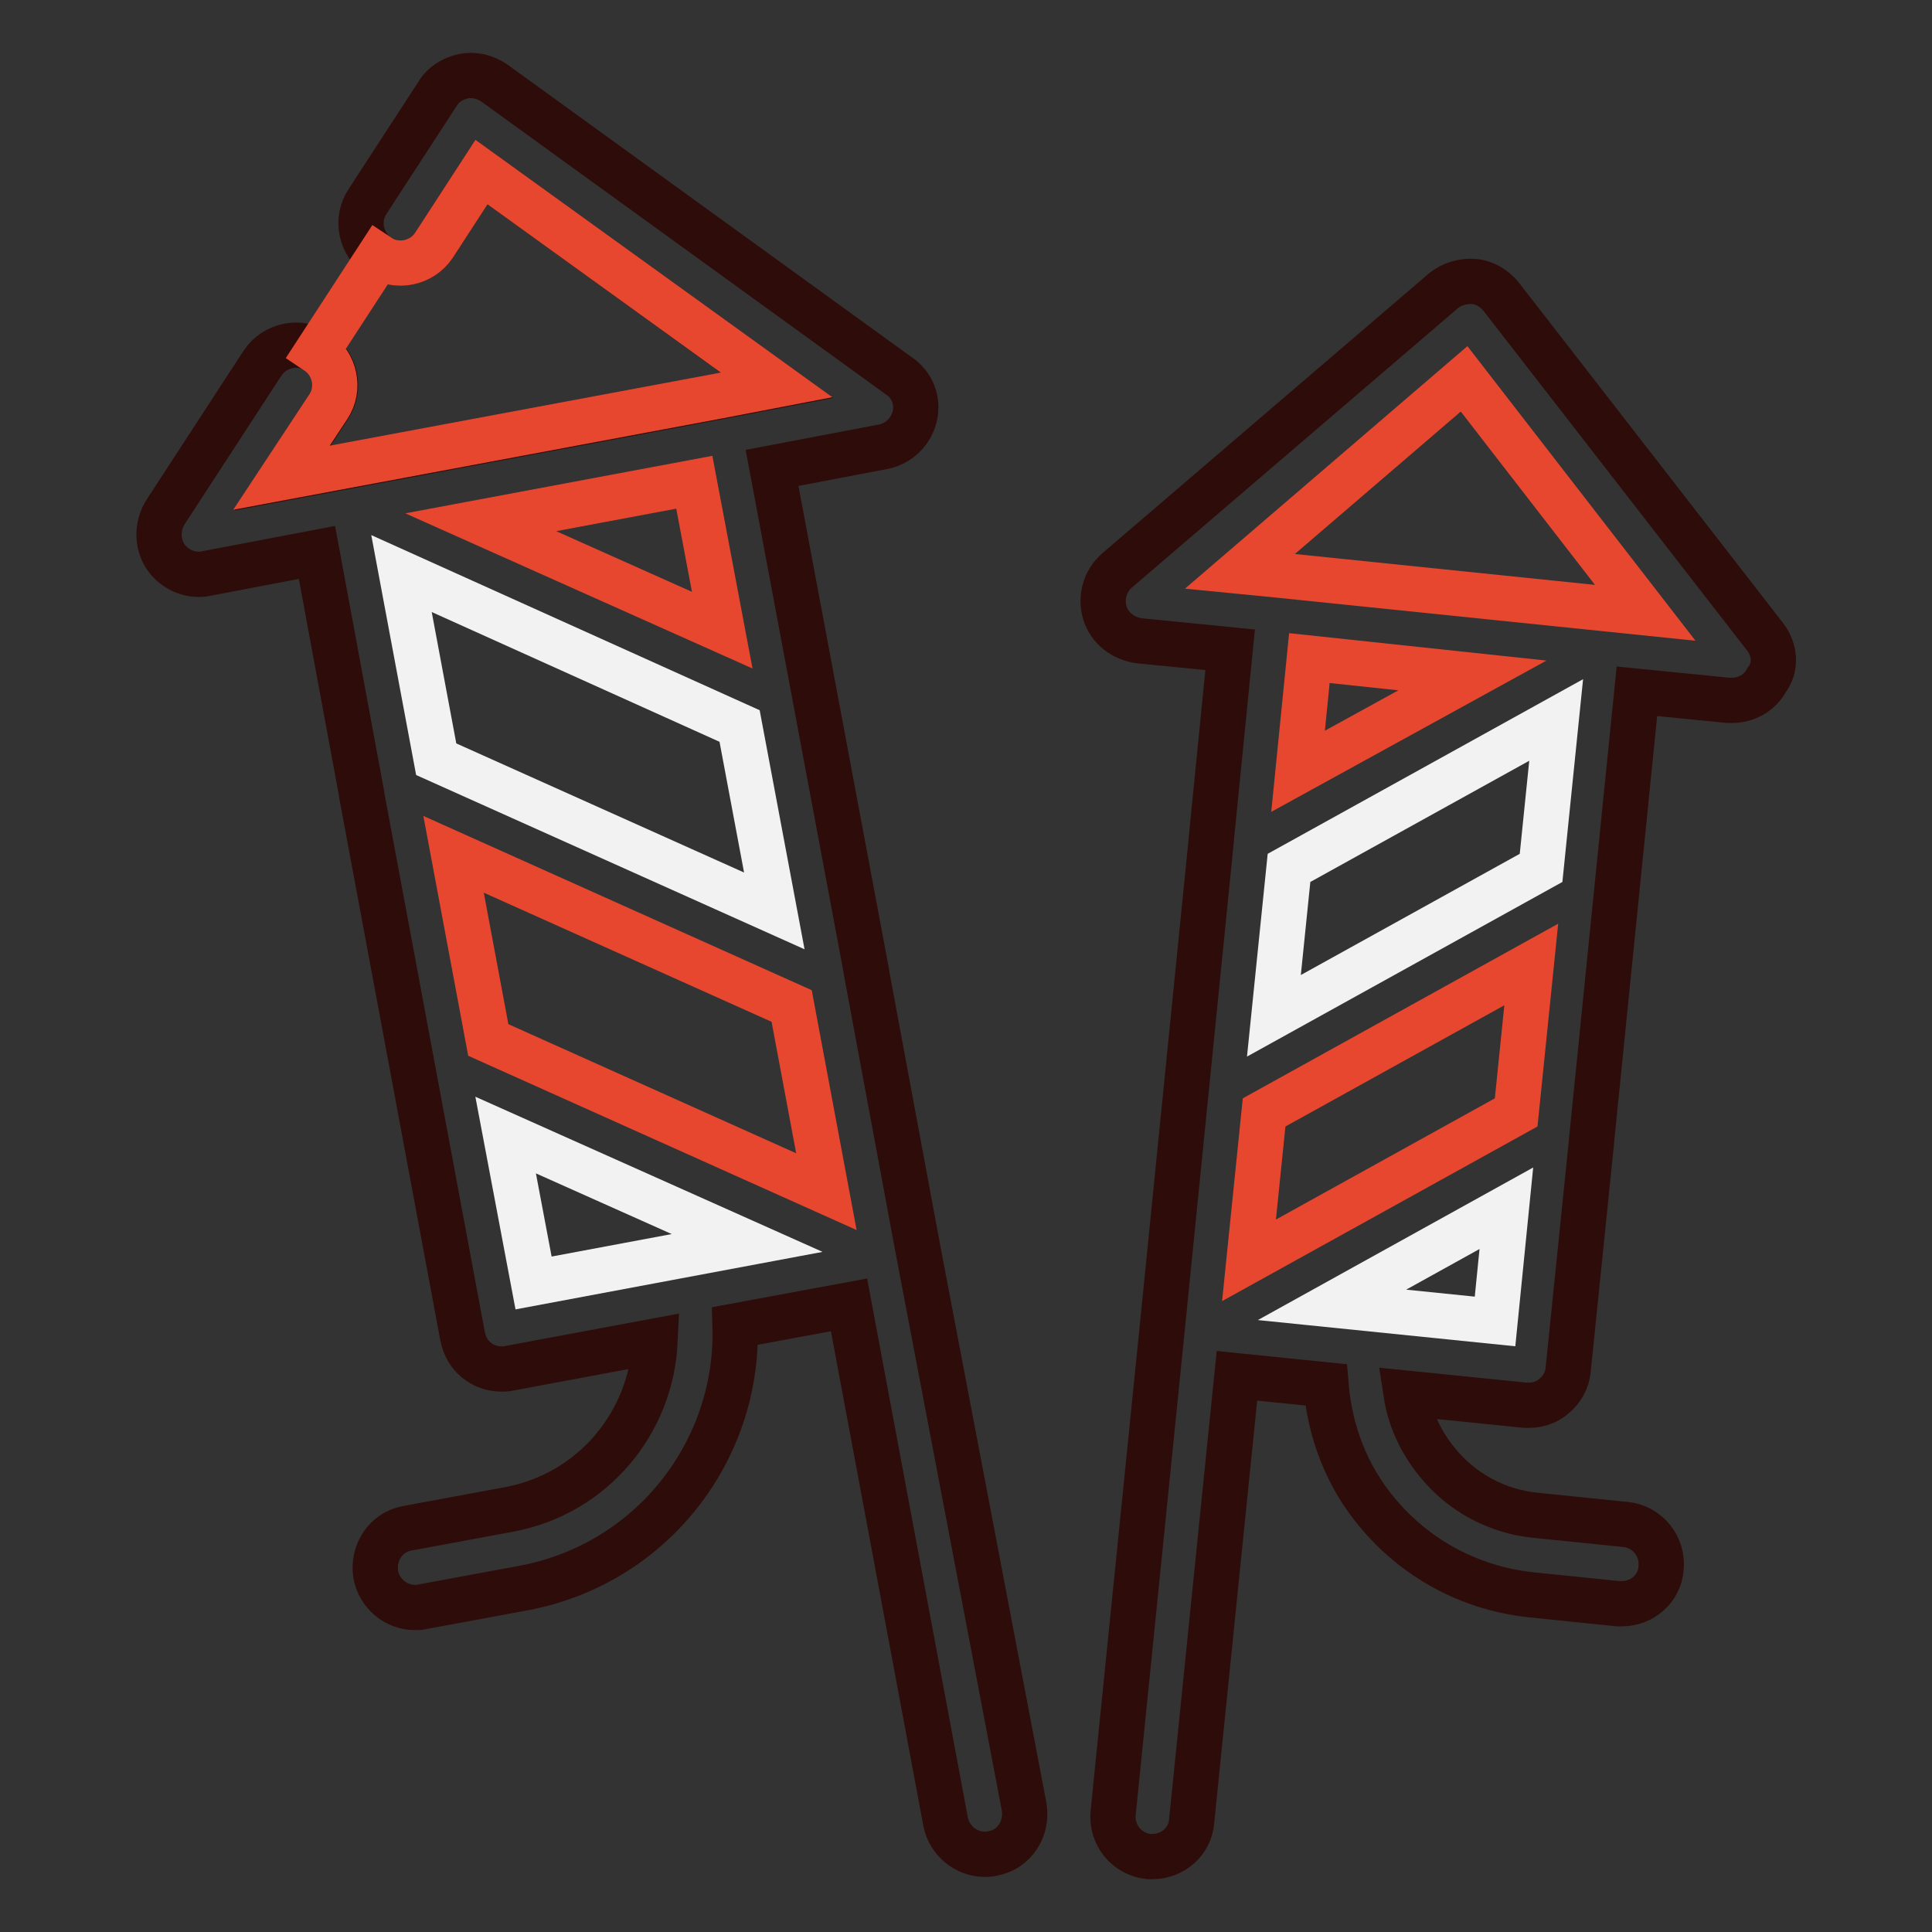 <?xml version="1.0" encoding="utf-8"?>
<!-- Svg Vector Icons : http://www.onlinewebfonts.com/icon -->
<!DOCTYPE svg PUBLIC "-//W3C//DTD SVG 1.1//EN" "http://www.w3.org/Graphics/SVG/1.1/DTD/svg11.dtd">
<svg version="1.1" xmlns="http://www.w3.org/2000/svg" xmlns:xlink="http://www.w3.org/1999/xlink" x="0px" y="0px" viewBox="0 0 256 256" enable-background="new 0 0 256 256" xml:space="preserve">
<rect x="0" y="0" width="256" height="256" fill="#333333" stroke="none"/>
<g> <path stroke-width="6" fill-opacity="0" stroke="#2e0c09"  d="M233.9,84.4l-35-45.1c-0.9-1.1-2.2-1.9-3.6-2c-1.4-0.1-2.9,0.3-4,1.2l-43.3,37.1c-1.6,1.4-2.2,3.6-1.6,5.6 c0.6,2,2.4,3.4,4.5,3.7l12.1,1.2l-2.5,25.1v0.1L154,176l-6.5,64.2c-0.3,2.9,1.8,5.5,4.7,5.8c0.2,0,0.4,0,0.5,0c2.7,0,5-2,5.2-4.7 l6-59l11.8,1.2c0.5,6.1,2.7,12,6.7,16.8c5.1,6.2,12.3,10.1,20.3,11l11.7,1.2c0.2,0,0.4,0,0.5,0c2.7,0,5-2,5.2-4.7 c0.3-2.9-1.8-5.5-4.7-5.8l-11.8-1.2c-5.2-0.5-9.9-3-13.2-7.1c-2.2-2.7-3.6-5.8-4.1-9.1l15.8,1.6c0.2,0,0.3,0,0.5,0 c1.2,0,2.4-0.4,3.3-1.2c1.1-0.9,1.8-2.2,1.9-3.6l3.1-30.3v-0.1l6-59.4l12.1,1.2c0.2,0,0.3,0,0.5,0c1.9,0,3.7-1,4.6-2.7 C235.4,88.4,235.2,86.1,233.9,84.4z M121.7,165.9l-6.9-37.1c0,0,0-0.1,0-0.1L102.3,62l14.7-2.8c2.1-0.4,3.7-2,4.2-4 c0.5-2.1-0.3-4.2-2.1-5.4L65.5,11c-1.2-0.8-2.6-1.2-4.1-0.9c-1.4,0.3-2.7,1.1-3.4,2.3l-9.3,14.3c-1.6,2.4-0.9,5.7,1.5,7.3 s5.7,0.9,7.3-1.5l6.3-9.7l39.2,28.3l-7.8,1.5L37.4,63.4l6.2-9.5c1.6-2.4,0.9-5.7-1.5-7.3c-2.4-1.6-5.7-0.9-7.3,1.5L21.9,67.9 c-1.1,1.8-1.1,4.1,0,5.8c1,1.5,2.7,2.4,4.4,2.4c0.3,0,0.6,0,1-0.1l14.7-2.8l5.9,31.9v0.1l13.4,71.9c0.3,1.4,1,2.6,2.2,3.4 c0.9,0.6,1.9,0.9,3,0.9c0.3,0,0.6,0,1-0.1l19.3-3.6c-0.5,10.8-8.2,20.2-19.3,22.3l-13.5,2.5c-2.9,0.5-4.7,3.3-4.2,6.2 c0.5,2.5,2.7,4.3,5.2,4.3c0.3,0,0.6,0,1-0.1l13.5-2.5c16.8-3.2,28.4-18.1,27.9-34.7l15.1-2.8l12.8,68.5c0.5,2.5,2.7,4.3,5.2,4.3 c0.3,0,0.6,0,1-0.1c2.9-0.5,4.7-3.3,4.2-6.2L121.7,165.9L121.7,165.9z"/> <path stroke-width="6" fill-opacity="0" stroke="#e8472f"  d="M43.5,53.9l-6.2,9.4l57.8-10.8l7.8-1.5L63.8,22.8l-6.3,9.7c-1.6,2.4-4.9,3.1-7.3,1.5L42,46.6 C44.4,48.2,45.1,51.5,43.5,53.9z"/> <path stroke-width="6" fill-opacity="0" stroke="#e8472f"  d="M169.4,76.2l-5.1-0.5L194,50.2l24,31L169.4,76.2z"/> <path stroke-width="6" fill-opacity="0" stroke="#f2f2f2"  d="M176.5,172.9l23.1-12.8l-1.5,15L176.5,172.9z"/> <path stroke-width="6" fill-opacity="0" stroke="#e8472f"  d="M195.1,89.5L172,102.2l1.5-15L195.1,89.5z"/> <path stroke-width="6" fill-opacity="0" stroke="#f2f2f2"  d="M204.2,115l-35.4,19.6l2-19.6l35.4-19.6L204.2,115z"/> <path stroke-width="6" fill-opacity="0" stroke="#e8472f"  d="M200.9,147.4L165.5,167l2-19.6l35.4-19.6L200.9,147.4z"/> <path stroke-width="6" fill-opacity="0" stroke="#f2f2f2"  d="M99,164.7L70.7,170L67,150.4L99,164.7z"/> <path stroke-width="6" fill-opacity="0" stroke="#e8472f"  d="M63.7,69.2L92,63.9l3.7,19.6L63.7,69.2z"/> <path stroke-width="6" fill-opacity="0" stroke="#f2f2f2"  d="M98,96.2l4.6,24.5l-44.8-20.1L53.2,76L98,96.2z"/> <path stroke-width="6" fill-opacity="0" stroke="#e8472f"  d="M64.7,137.8l-4.6-24.6l44.8,20.1l4.6,24.6L64.7,137.8z"/></g>
</svg>